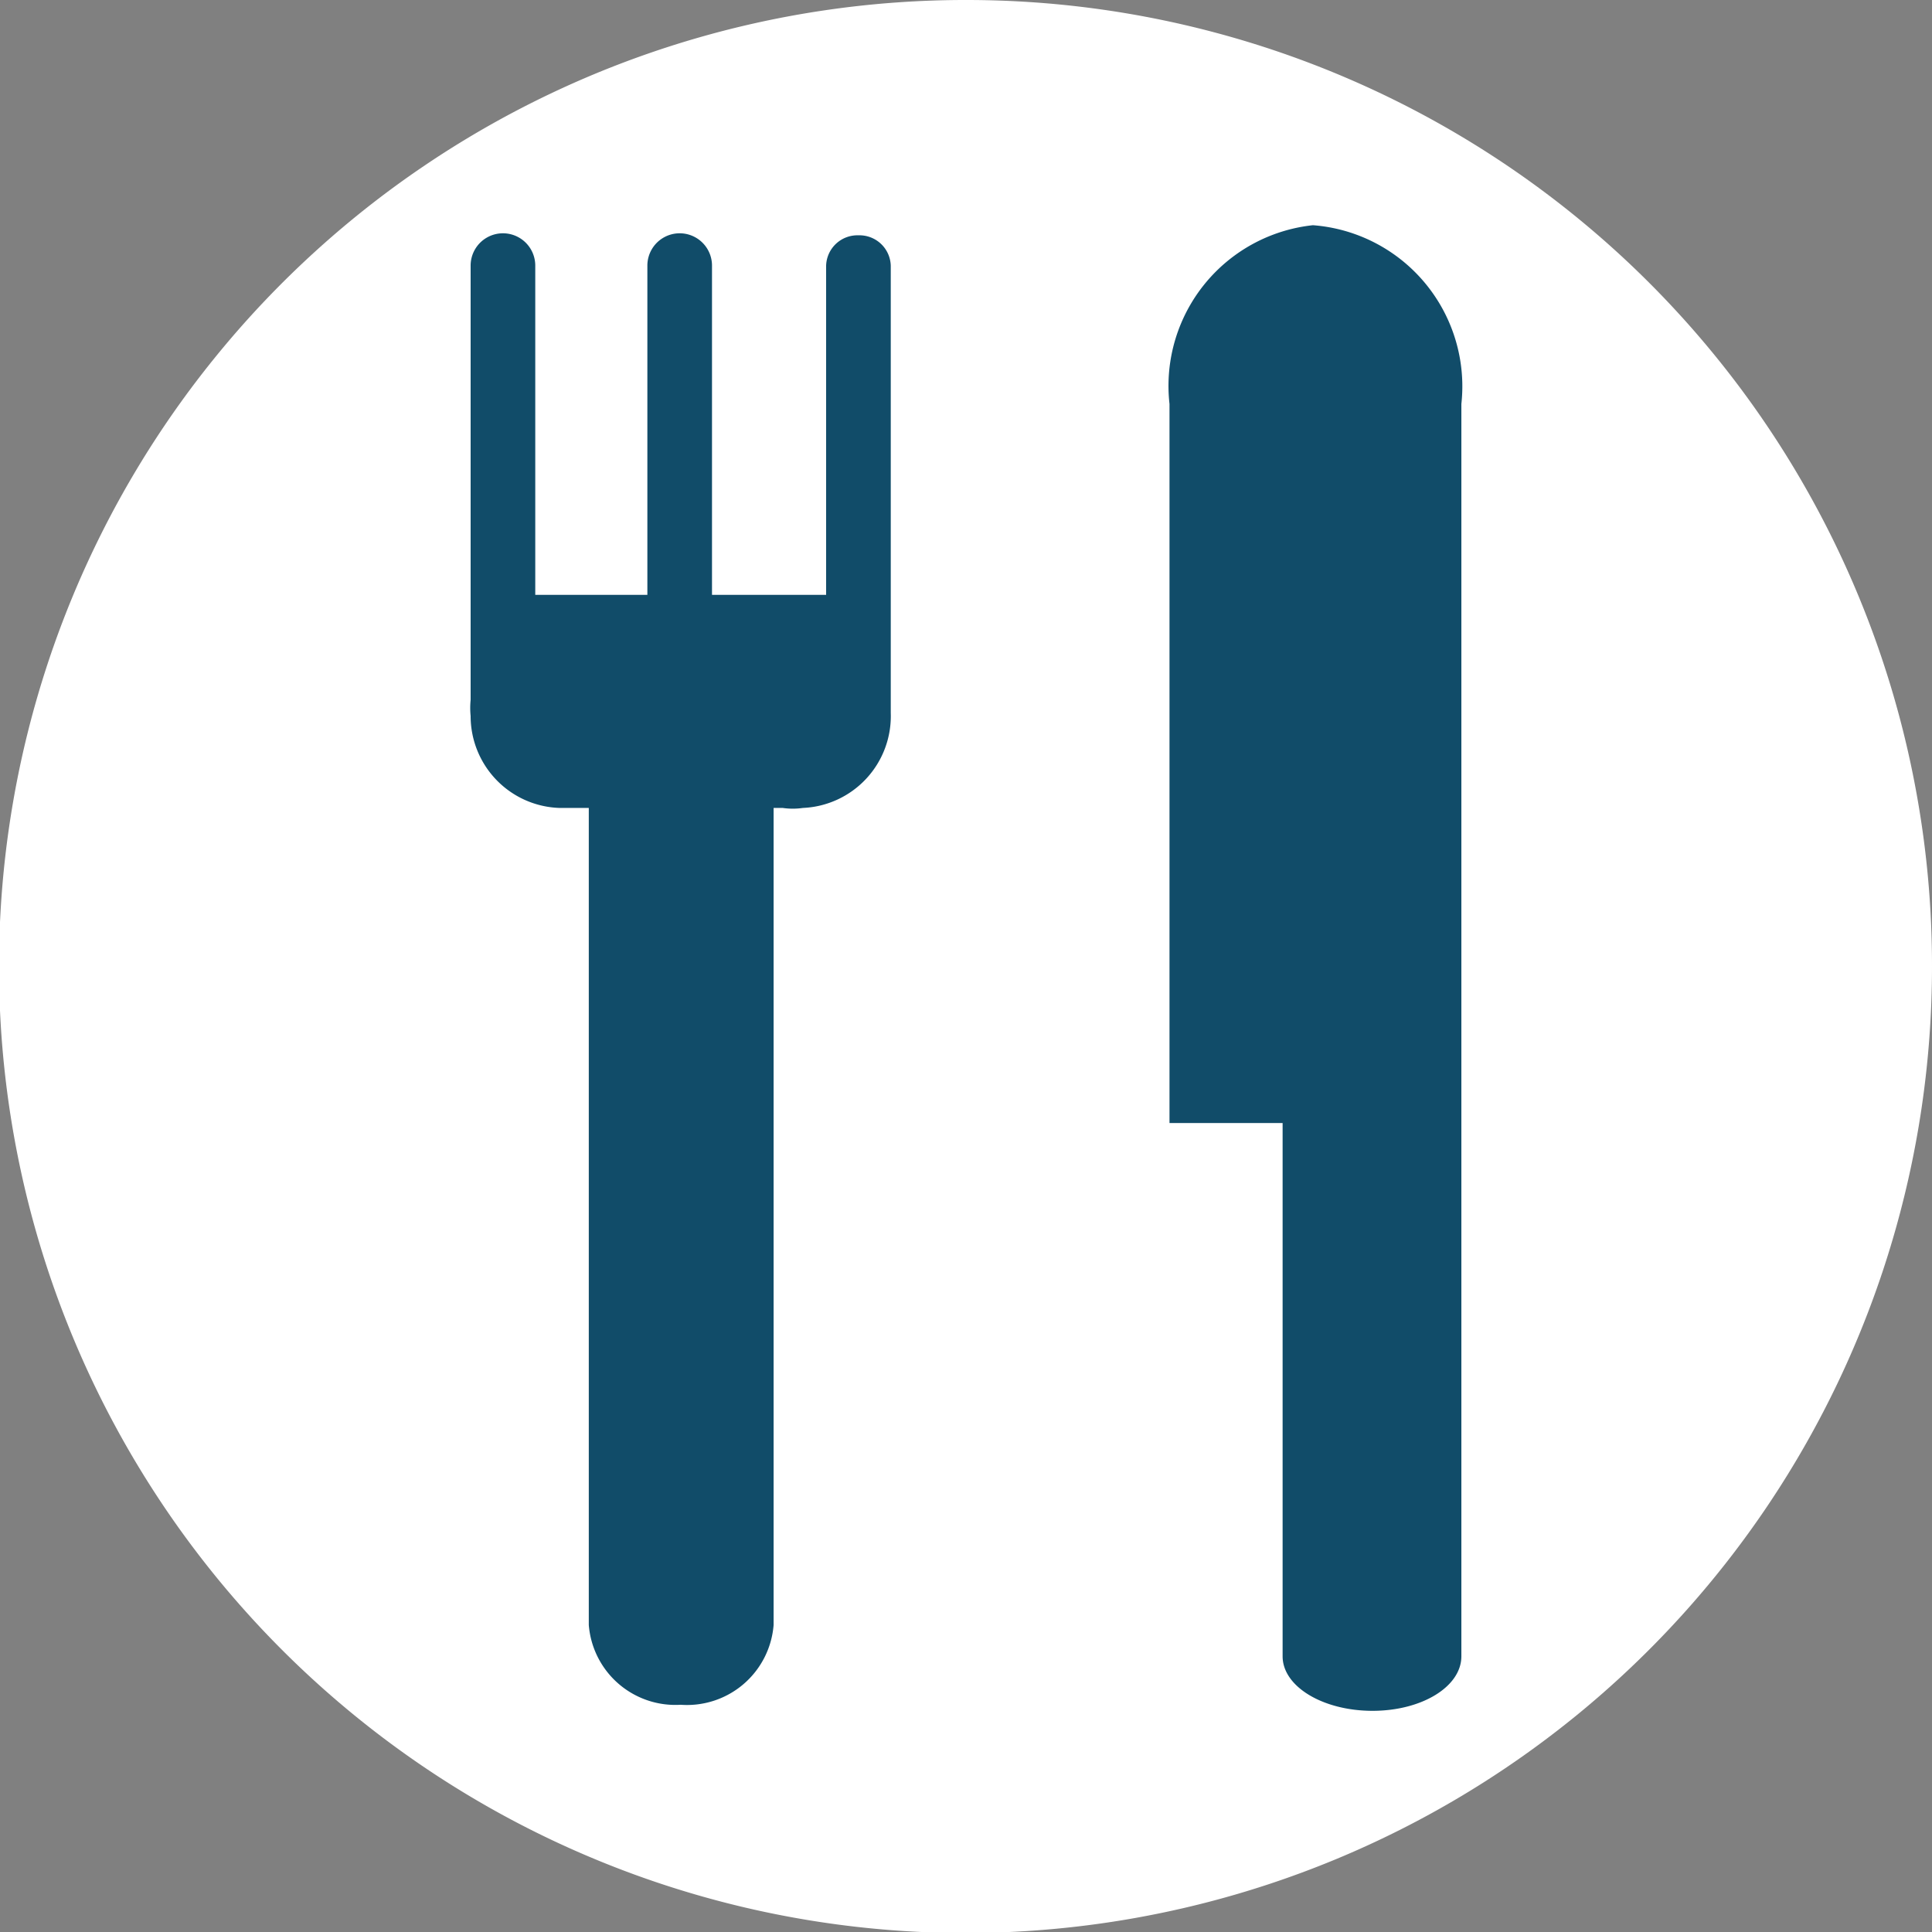 <svg id="Layer_1" data-name="Layer 1" xmlns="http://www.w3.org/2000/svg" viewBox="0 0 19.13 19.13"><rect x="0" y="0" width="19.13" height="19.13" fill="#808080" stroke="none"/><defs><style>.cls-1{fill:#fff;}.cls-2{fill:#114c69;}</style></defs><title>Artboard 2 copy 16Icon2</title><path class="cls-1" d="M19.13,9.57A9.57,9.57,0,1,1,9.57,0a9.56,9.56,0,0,1,9.56,9.57"/><path class="cls-2" d="M8.5,2.33a.31.31,0,0,0-.32.3V5.89H7.05V2.63a.32.32,0,0,0-.64,0V5.89H5.3V2.63a.32.32,0,0,0-.64,0v4.3h0a.81.81,0,0,0,0,.16A.91.91,0,0,0,5.54,8h.29v8.09a.86.86,0,0,0,.91.79.86.86,0,0,0,.92-.79V8h.09a.69.69,0,0,0,.2,0,.91.91,0,0,0,.87-.94V2.63a.31.31,0,0,0-.32-.3"/><path class="cls-2" d="M13,2.23A1.6,1.6,0,0,0,11.58,4v7.12H12.7v5.21h0s0,.05,0,.07c0,.3.4.54.89.54s.88-.24.88-.54v-.07h0V4A1.6,1.6,0,0,0,13,2.23"/></svg>